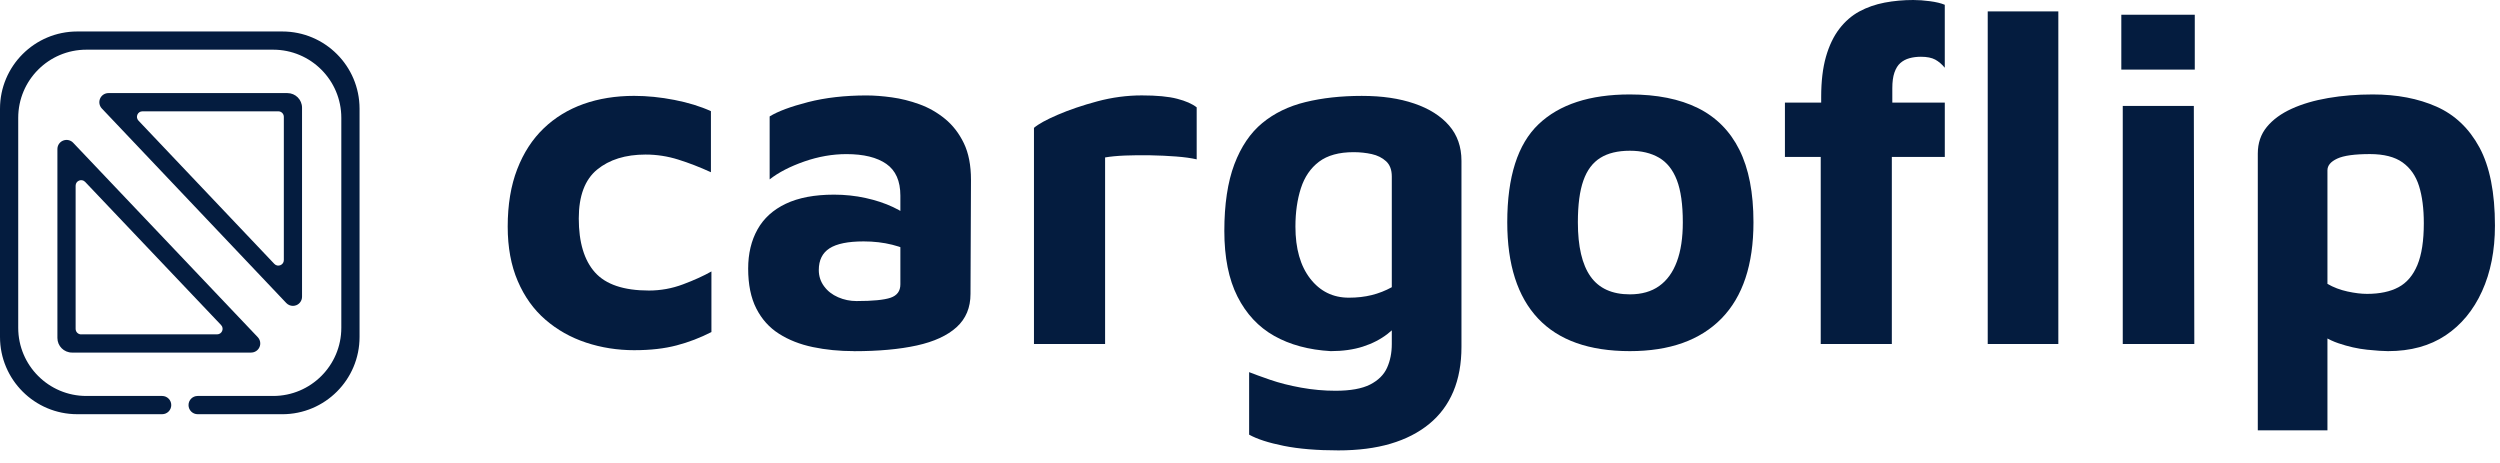 <?xml version="1.0" encoding="UTF-8"?> <svg xmlns="http://www.w3.org/2000/svg" width="135" height="25" viewBox="0 0 135 25" fill="none"><path d="M13.562 19.039H3.89C3.454 19.039 3.1 18.686 3.1 18.25V8.048C3.1 7.846 3.223 7.665 3.41 7.591C3.6 7.518 3.812 7.562 3.95 7.708L13.919 18.207C14.054 18.35 14.092 18.56 14.014 18.74C13.937 18.92 13.759 19.038 13.563 19.038L13.562 19.039ZM4.382 18.055H11.723C11.984 18.055 12.119 17.742 11.938 17.552L4.598 9.822C4.413 9.627 4.084 9.758 4.084 10.027V17.759C4.084 17.924 4.217 18.057 4.382 18.057V18.055Z" fill="#041C3F"></path><path d="M15.819 16.517C15.685 16.517 15.556 16.464 15.46 16.364L5.499 5.858C5.364 5.715 5.327 5.506 5.404 5.325C5.481 5.145 5.659 5.027 5.855 5.027H15.52C15.956 5.027 16.31 5.381 16.31 5.817V16.025C16.31 16.226 16.187 16.408 16 16.482C15.94 16.505 15.879 16.517 15.817 16.517H15.819ZM7.477 6.514L14.814 14.25C14.999 14.445 15.327 14.313 15.327 14.045V6.309C15.327 6.144 15.194 6.011 15.029 6.011H7.693C7.432 6.011 7.297 6.323 7.477 6.513V6.514Z" fill="#041C3F"></path><path d="M15.244 22.367H10.672C10.4 22.367 10.18 22.146 10.18 21.874C10.18 21.602 10.4 21.382 10.672 21.382H14.751C16.783 21.382 18.431 19.734 18.431 17.702V6.363C18.431 4.331 16.783 2.683 14.751 2.683H4.663C2.632 2.683 0.984 4.331 0.984 6.363V17.702C0.984 19.734 2.632 21.382 4.663 21.382H8.756C9.028 21.382 9.248 21.602 9.248 21.874C9.248 22.146 9.028 22.367 8.756 22.367H4.172C1.868 22.367 0 20.498 0 18.195V5.871C0 3.568 1.868 1.7 4.172 1.7H15.244C17.548 1.7 19.416 3.568 19.416 5.872V18.196C19.416 20.5 17.548 22.368 15.244 22.368V22.367Z" fill="#041C3F"></path><path d="M34.269 18.911C33.342 18.911 32.466 18.773 31.641 18.498C30.817 18.224 30.086 17.812 29.451 17.262C28.815 16.713 28.318 16.017 27.957 15.174C27.596 14.333 27.416 13.354 27.416 12.238C27.416 11.053 27.588 10.017 27.931 9.133C28.274 8.248 28.751 7.514 29.361 6.93C29.97 6.346 30.687 5.909 31.512 5.615C32.336 5.323 33.247 5.177 34.242 5.177C34.947 5.177 35.672 5.25 36.419 5.396C37.166 5.542 37.823 5.744 38.39 6.002V9.3C37.788 9.025 37.2 8.797 36.625 8.617C36.049 8.436 35.461 8.346 34.861 8.346C33.778 8.346 32.906 8.617 32.246 9.157C31.584 9.698 31.254 10.579 31.254 11.798C31.254 13.087 31.546 14.058 32.13 14.71C32.714 15.363 33.685 15.689 35.042 15.689C35.677 15.689 36.292 15.577 36.884 15.354C37.477 15.132 37.988 14.9 38.417 14.658V17.931C37.815 18.239 37.188 18.481 36.536 18.651C35.883 18.823 35.127 18.91 34.268 18.91L34.269 18.911Z" fill="#041C3F"></path><path d="M46.121 18.961C45.33 18.961 44.588 18.888 43.892 18.742C43.196 18.596 42.587 18.356 42.063 18.021C41.538 17.687 41.131 17.231 40.839 16.656C40.547 16.081 40.401 15.364 40.401 14.505C40.401 13.698 40.568 12.994 40.904 12.392C41.238 11.791 41.749 11.327 42.436 11.001C43.123 10.675 43.99 10.511 45.038 10.511C45.622 10.511 46.189 10.571 46.739 10.691C47.288 10.811 47.783 10.975 48.221 11.181C48.659 11.387 49.007 11.611 49.265 11.851L49.419 13.707C49.075 13.5 48.663 13.338 48.182 13.216C47.702 13.096 47.186 13.036 46.637 13.036C45.794 13.036 45.181 13.161 44.794 13.41C44.408 13.659 44.215 14.049 44.215 14.582C44.215 14.908 44.309 15.2 44.499 15.458C44.687 15.716 44.94 15.913 45.258 16.051C45.577 16.189 45.906 16.257 46.25 16.257C47.127 16.257 47.74 16.197 48.093 16.077C48.445 15.956 48.62 15.716 48.62 15.356V10.564C48.62 9.773 48.367 9.203 47.861 8.85C47.354 8.498 46.637 8.322 45.71 8.322C44.953 8.322 44.194 8.455 43.429 8.721C42.665 8.988 42.041 9.31 41.561 9.687V6.287C42.007 6.012 42.699 5.754 43.635 5.514C44.572 5.274 45.624 5.154 46.791 5.154C47.203 5.154 47.658 5.188 48.156 5.257C48.654 5.325 49.153 5.45 49.651 5.631C50.149 5.811 50.609 6.073 51.029 6.416C51.45 6.76 51.789 7.198 52.047 7.731C52.305 8.263 52.433 8.925 52.433 9.714L52.407 15.873C52.407 16.611 52.158 17.209 51.661 17.663C51.162 18.118 50.445 18.449 49.51 18.655C48.573 18.861 47.444 18.964 46.122 18.964L46.121 18.961Z" fill="#041C3F"></path><path d="M55.834 18.575V6.904C56.074 6.698 56.504 6.462 57.123 6.196C57.741 5.93 58.449 5.689 59.249 5.474C60.047 5.259 60.851 5.152 61.658 5.152C62.465 5.152 63.101 5.212 63.565 5.333C64.029 5.453 64.38 5.607 64.621 5.797V8.605C64.329 8.537 63.961 8.485 63.514 8.451C63.068 8.416 62.604 8.395 62.123 8.386C61.642 8.377 61.187 8.382 60.758 8.399C60.328 8.416 59.967 8.451 59.675 8.502V18.576H55.836L55.834 18.575Z" fill="#041C3F"></path><path d="M71.859 18.961C70.674 18.893 69.656 18.617 68.805 18.137C67.955 17.656 67.294 16.947 66.822 16.012C66.349 15.075 66.114 13.895 66.114 12.469C66.114 11.042 66.294 9.828 66.654 8.875C67.015 7.922 67.518 7.178 68.162 6.646C68.806 6.114 69.583 5.735 70.493 5.513C71.404 5.29 72.417 5.178 73.534 5.178C74.65 5.178 75.56 5.316 76.368 5.59C77.175 5.865 77.801 6.261 78.249 6.776C78.695 7.29 78.919 7.926 78.919 8.683V18.73C78.919 19.641 78.773 20.444 78.481 21.139C78.189 21.835 77.755 22.419 77.179 22.891C76.603 23.363 75.908 23.719 75.092 23.96C74.276 24.201 73.336 24.321 72.271 24.321C71.12 24.321 70.136 24.24 69.321 24.076C68.505 23.912 67.883 23.711 67.453 23.471V20.096C67.711 20.198 68.088 20.336 68.586 20.508C69.085 20.68 69.643 20.821 70.261 20.933C70.88 21.045 71.498 21.101 72.117 21.101C72.923 21.101 73.547 20.988 73.985 20.766C74.423 20.542 74.727 20.242 74.899 19.864C75.071 19.485 75.157 19.055 75.157 18.575V16.462L75.904 17.002C75.629 17.398 75.302 17.741 74.925 18.033C74.547 18.325 74.105 18.553 73.598 18.716C73.092 18.879 72.512 18.961 71.86 18.961H71.859ZM72.838 16.075C73.284 16.075 73.696 16.028 74.074 15.934C74.452 15.84 74.813 15.698 75.157 15.509V9.532C75.157 9.171 75.054 8.897 74.848 8.707C74.642 8.519 74.384 8.389 74.076 8.321C73.767 8.253 73.439 8.217 73.097 8.217C72.306 8.217 71.684 8.389 71.228 8.732C70.772 9.076 70.446 9.553 70.249 10.162C70.052 10.772 69.953 11.464 69.953 12.236C69.953 13.421 70.219 14.358 70.751 15.045C71.284 15.731 71.979 16.075 72.839 16.075H72.838Z" fill="#041C3F"></path><path d="M88.013 18.961C85.814 18.961 84.161 18.373 83.054 17.197C81.947 16.02 81.392 14.29 81.392 12.006C81.392 9.55 81.954 7.785 83.08 6.711C84.205 5.638 85.849 5.1 88.014 5.1C89.474 5.1 90.698 5.345 91.686 5.834C92.673 6.324 93.421 7.076 93.927 8.089C94.434 9.103 94.687 10.407 94.687 12.006C94.687 14.29 94.111 16.021 92.962 17.197C91.811 18.373 90.162 18.961 88.014 18.961H88.013ZM88.013 15.895C88.648 15.895 89.177 15.745 89.597 15.444C90.018 15.144 90.336 14.705 90.55 14.129C90.765 13.555 90.872 12.845 90.872 12.004C90.872 11.043 90.765 10.282 90.55 9.724C90.335 9.166 90.013 8.763 89.584 8.513C89.154 8.264 88.632 8.14 88.013 8.14C87.361 8.14 86.828 8.268 86.416 8.526C86.004 8.784 85.698 9.191 85.502 9.75C85.304 10.308 85.205 11.06 85.205 12.004C85.205 13.309 85.432 14.285 85.888 14.929C86.343 15.573 87.052 15.895 88.013 15.895Z" fill="#041C3F"></path><path d="M98.319 18.575V8.475H96.386V5.539H98.344V5.23C98.344 4.389 98.43 3.667 98.601 3.066C98.773 2.465 99.014 1.962 99.323 1.558C99.632 1.156 99.994 0.841 100.406 0.618C100.818 0.396 101.273 0.237 101.771 0.141C102.27 0.047 102.784 0 103.317 0C103.591 0 103.892 0.021 104.219 0.065C104.545 0.108 104.812 0.172 105.018 0.258V3.658C104.863 3.469 104.691 3.323 104.503 3.219C104.313 3.117 104.056 3.065 103.73 3.065C103.506 3.065 103.3 3.091 103.112 3.143C102.922 3.195 102.76 3.281 102.622 3.401C102.484 3.521 102.377 3.693 102.3 3.915C102.222 4.139 102.185 4.422 102.185 4.766V5.539H105.019V8.475H102.159V18.575H98.32H98.319ZM111.15 18.575H107.337V0.617H111.15V18.575Z" fill="#041C3F"></path><path d="M114.551 3.76V0.797H118.518V3.76H114.551ZM114.629 18.575V5.719H118.467L118.493 18.575H114.629Z" fill="#041C3F"></path><path d="M128.953 18.961C128.695 18.961 128.317 18.935 127.82 18.884C127.322 18.832 126.806 18.716 126.275 18.536C125.742 18.356 125.287 18.077 124.91 17.698L125.682 16.488V23.238H121.921V8.295C121.921 7.728 122.084 7.248 122.411 6.852C122.737 6.457 123.184 6.131 123.75 5.873C124.317 5.615 124.974 5.422 125.721 5.294C126.468 5.165 127.271 5.1 128.13 5.1C129.435 5.1 130.581 5.32 131.57 5.758C132.557 6.196 133.331 6.93 133.889 7.96C134.447 8.991 134.727 10.4 134.727 12.186C134.727 13.525 134.494 14.707 134.03 15.728C133.566 16.75 132.909 17.544 132.06 18.111C131.209 18.677 130.175 18.961 128.955 18.961H128.953ZM127.82 15.869C128.507 15.869 129.074 15.749 129.521 15.509C129.968 15.268 130.307 14.869 130.539 14.311C130.771 13.752 130.886 13.001 130.886 12.056C130.886 11.266 130.8 10.597 130.628 10.047C130.456 9.498 130.16 9.072 129.739 8.771C129.319 8.471 128.73 8.32 127.975 8.32C127.15 8.32 126.562 8.401 126.21 8.565C125.858 8.729 125.682 8.938 125.682 9.196V15.329C126.009 15.518 126.369 15.655 126.765 15.741C127.159 15.827 127.512 15.869 127.821 15.869H127.82Z" fill="#041C3F"></path></svg> 